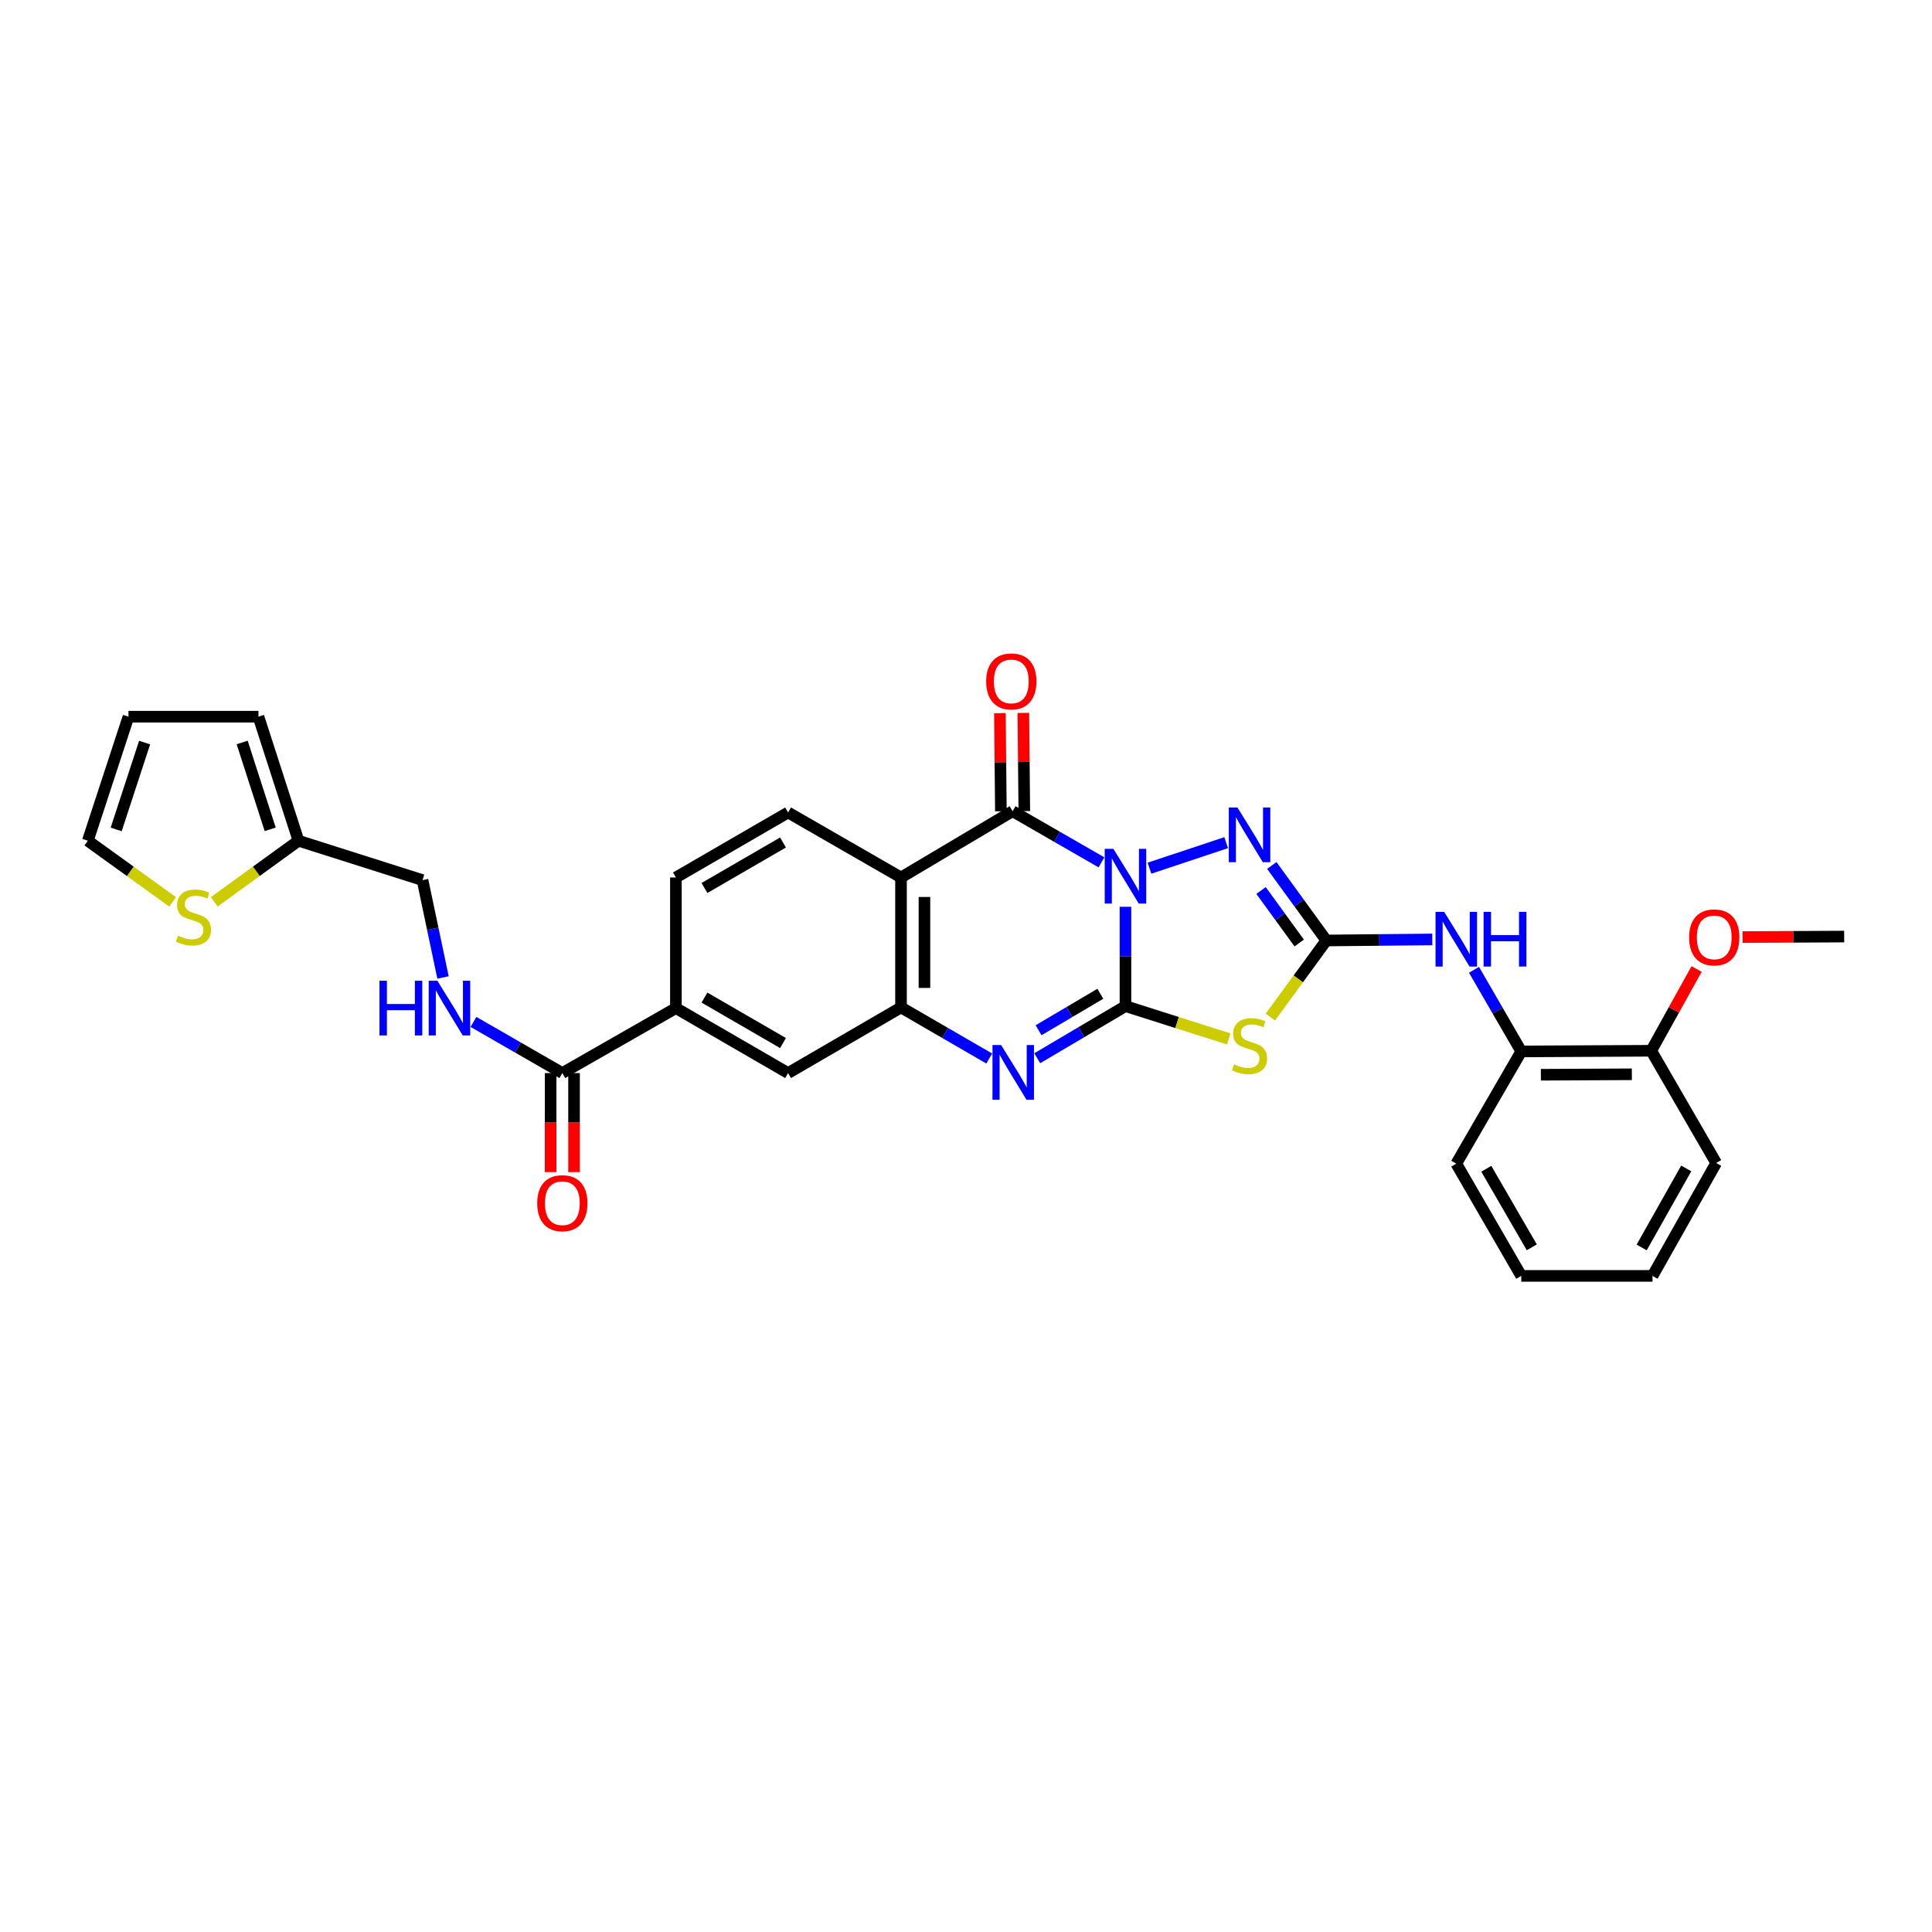 <?xml version='1.0' encoding='iso-8859-1'?>
<svg version='1.1' baseProfile='full'
              xmlns='http://www.w3.org/2000/svg'
                      xmlns:rdkit='http://www.rdkit.org/xml'
                      xmlns:xlink='http://www.w3.org/1999/xlink'
                  xml:space='preserve'
width='1000px' height='1000px' viewBox='0 0 1000 1000'>
<!-- END OF HEADER -->
<rect style='opacity:1.0;fill:#FFFFFF;stroke:none' width='1000' height='1000' x='0' y='0'> </rect>
<path class='bond-0' d='M 582.541,469.35 L 582.541,495.059' style='fill:none;fill-rule:evenodd;stroke:#0000FF;stroke-width:6px;stroke-linecap:butt;stroke-linejoin:miter;stroke-opacity:1' />
<path class='bond-0' d='M 582.541,495.059 L 582.541,520.768' style='fill:none;fill-rule:evenodd;stroke:#000000;stroke-width:6px;stroke-linecap:butt;stroke-linejoin:miter;stroke-opacity:1' />
<path class='bond-1' d='M 570.116,446.355 L 547.117,433.114' style='fill:none;fill-rule:evenodd;stroke:#0000FF;stroke-width:6px;stroke-linecap:butt;stroke-linejoin:miter;stroke-opacity:1' />
<path class='bond-1' d='M 547.117,433.114 L 524.119,419.873' style='fill:none;fill-rule:evenodd;stroke:#000000;stroke-width:6px;stroke-linecap:butt;stroke-linejoin:miter;stroke-opacity:1' />
<path class='bond-4' d='M 594.973,449.368 L 634.658,436.15' style='fill:none;fill-rule:evenodd;stroke:#0000FF;stroke-width:6px;stroke-linecap:butt;stroke-linejoin:miter;stroke-opacity:1' />
<path class='bond-2' d='M 582.541,520.768 L 609.269,529.259' style='fill:none;fill-rule:evenodd;stroke:#000000;stroke-width:6px;stroke-linecap:butt;stroke-linejoin:miter;stroke-opacity:1' />
<path class='bond-2' d='M 609.269,529.259 L 635.998,537.749' style='fill:none;fill-rule:evenodd;stroke:#CCCC00;stroke-width:6px;stroke-linecap:butt;stroke-linejoin:miter;stroke-opacity:1' />
<path class='bond-5' d='M 582.541,520.768 L 559.708,534.253' style='fill:none;fill-rule:evenodd;stroke:#000000;stroke-width:6px;stroke-linecap:butt;stroke-linejoin:miter;stroke-opacity:1' />
<path class='bond-5' d='M 559.708,534.253 L 536.876,547.738' style='fill:none;fill-rule:evenodd;stroke:#0000FF;stroke-width:6px;stroke-linecap:butt;stroke-linejoin:miter;stroke-opacity:1' />
<path class='bond-5' d='M 569.526,514.374 L 553.543,523.814' style='fill:none;fill-rule:evenodd;stroke:#000000;stroke-width:6px;stroke-linecap:butt;stroke-linejoin:miter;stroke-opacity:1' />
<path class='bond-5' d='M 553.543,523.814 L 537.56,533.254' style='fill:none;fill-rule:evenodd;stroke:#0000FF;stroke-width:6px;stroke-linecap:butt;stroke-linejoin:miter;stroke-opacity:1' />
<path class='bond-6' d='M 524.119,419.873 L 466.364,454.183' style='fill:none;fill-rule:evenodd;stroke:#000000;stroke-width:6px;stroke-linecap:butt;stroke-linejoin:miter;stroke-opacity:1' />
<path class='bond-17' d='M 530.181,419.813 L 529.929,394.404' style='fill:none;fill-rule:evenodd;stroke:#000000;stroke-width:6px;stroke-linecap:butt;stroke-linejoin:miter;stroke-opacity:1' />
<path class='bond-17' d='M 529.929,394.404 L 529.677,368.996' style='fill:none;fill-rule:evenodd;stroke:#FF0000;stroke-width:6px;stroke-linecap:butt;stroke-linejoin:miter;stroke-opacity:1' />
<path class='bond-17' d='M 518.058,419.933 L 517.806,394.524' style='fill:none;fill-rule:evenodd;stroke:#000000;stroke-width:6px;stroke-linecap:butt;stroke-linejoin:miter;stroke-opacity:1' />
<path class='bond-17' d='M 517.806,394.524 L 517.554,369.116' style='fill:none;fill-rule:evenodd;stroke:#FF0000;stroke-width:6px;stroke-linecap:butt;stroke-linejoin:miter;stroke-opacity:1' />
<path class='bond-31' d='M 657.526,526.443 L 672.017,506.619' style='fill:none;fill-rule:evenodd;stroke:#CCCC00;stroke-width:6px;stroke-linecap:butt;stroke-linejoin:miter;stroke-opacity:1' />
<path class='bond-31' d='M 672.017,506.619 L 686.507,486.795' style='fill:none;fill-rule:evenodd;stroke:#000000;stroke-width:6px;stroke-linecap:butt;stroke-linejoin:miter;stroke-opacity:1' />
<path class='bond-3' d='M 686.507,486.795 L 672.395,467.381' style='fill:none;fill-rule:evenodd;stroke:#000000;stroke-width:6px;stroke-linecap:butt;stroke-linejoin:miter;stroke-opacity:1' />
<path class='bond-3' d='M 672.395,467.381 L 658.284,447.968' style='fill:none;fill-rule:evenodd;stroke:#0000FF;stroke-width:6px;stroke-linecap:butt;stroke-linejoin:miter;stroke-opacity:1' />
<path class='bond-3' d='M 672.467,488.099 L 662.589,474.51' style='fill:none;fill-rule:evenodd;stroke:#000000;stroke-width:6px;stroke-linecap:butt;stroke-linejoin:miter;stroke-opacity:1' />
<path class='bond-3' d='M 662.589,474.51 L 652.711,460.92' style='fill:none;fill-rule:evenodd;stroke:#0000FF;stroke-width:6px;stroke-linecap:butt;stroke-linejoin:miter;stroke-opacity:1' />
<path class='bond-8' d='M 686.507,486.795 L 713.926,486.523' style='fill:none;fill-rule:evenodd;stroke:#000000;stroke-width:6px;stroke-linecap:butt;stroke-linejoin:miter;stroke-opacity:1' />
<path class='bond-8' d='M 713.926,486.523 L 741.344,486.251' style='fill:none;fill-rule:evenodd;stroke:#0000FF;stroke-width:6px;stroke-linecap:butt;stroke-linejoin:miter;stroke-opacity:1' />
<path class='bond-32' d='M 512.031,547.886 L 489.198,534.664' style='fill:none;fill-rule:evenodd;stroke:#0000FF;stroke-width:6px;stroke-linecap:butt;stroke-linejoin:miter;stroke-opacity:1' />
<path class='bond-32' d='M 489.198,534.664 L 466.364,521.441' style='fill:none;fill-rule:evenodd;stroke:#000000;stroke-width:6px;stroke-linecap:butt;stroke-linejoin:miter;stroke-opacity:1' />
<path class='bond-7' d='M 466.364,454.183 L 466.364,521.441' style='fill:none;fill-rule:evenodd;stroke:#000000;stroke-width:6px;stroke-linecap:butt;stroke-linejoin:miter;stroke-opacity:1' />
<path class='bond-7' d='M 478.487,464.271 L 478.487,511.352' style='fill:none;fill-rule:evenodd;stroke:#000000;stroke-width:6px;stroke-linecap:butt;stroke-linejoin:miter;stroke-opacity:1' />
<path class='bond-11' d='M 466.364,454.183 L 407.908,420.54' style='fill:none;fill-rule:evenodd;stroke:#000000;stroke-width:6px;stroke-linecap:butt;stroke-linejoin:miter;stroke-opacity:1' />
<path class='bond-10' d='M 466.364,521.441 L 407.908,555.414' style='fill:none;fill-rule:evenodd;stroke:#000000;stroke-width:6px;stroke-linecap:butt;stroke-linejoin:miter;stroke-opacity:1' />
<path class='bond-15' d='M 762.937,501.966 L 775.169,523.093' style='fill:none;fill-rule:evenodd;stroke:#0000FF;stroke-width:6px;stroke-linecap:butt;stroke-linejoin:miter;stroke-opacity:1' />
<path class='bond-15' d='M 775.169,523.093 L 787.402,544.22' style='fill:none;fill-rule:evenodd;stroke:#000000;stroke-width:6px;stroke-linecap:butt;stroke-linejoin:miter;stroke-opacity:1' />
<path class='bond-9' d='M 291.064,555.414 L 349.843,521.791' style='fill:none;fill-rule:evenodd;stroke:#000000;stroke-width:6px;stroke-linecap:butt;stroke-linejoin:miter;stroke-opacity:1' />
<path class='bond-13' d='M 291.064,555.414 L 268.066,542.178' style='fill:none;fill-rule:evenodd;stroke:#000000;stroke-width:6px;stroke-linecap:butt;stroke-linejoin:miter;stroke-opacity:1' />
<path class='bond-13' d='M 268.066,542.178 L 245.067,528.942' style='fill:none;fill-rule:evenodd;stroke:#0000FF;stroke-width:6px;stroke-linecap:butt;stroke-linejoin:miter;stroke-opacity:1' />
<path class='bond-20' d='M 285.002,555.414 L 285.002,581.049' style='fill:none;fill-rule:evenodd;stroke:#000000;stroke-width:6px;stroke-linecap:butt;stroke-linejoin:miter;stroke-opacity:1' />
<path class='bond-20' d='M 285.002,581.049 L 285.002,606.685' style='fill:none;fill-rule:evenodd;stroke:#FF0000;stroke-width:6px;stroke-linecap:butt;stroke-linejoin:miter;stroke-opacity:1' />
<path class='bond-20' d='M 297.126,555.414 L 297.126,581.049' style='fill:none;fill-rule:evenodd;stroke:#000000;stroke-width:6px;stroke-linecap:butt;stroke-linejoin:miter;stroke-opacity:1' />
<path class='bond-20' d='M 297.126,581.049 L 297.126,606.685' style='fill:none;fill-rule:evenodd;stroke:#FF0000;stroke-width:6px;stroke-linecap:butt;stroke-linejoin:miter;stroke-opacity:1' />
<path class='bond-33' d='M 407.908,555.414 L 349.843,521.791' style='fill:none;fill-rule:evenodd;stroke:#000000;stroke-width:6px;stroke-linecap:butt;stroke-linejoin:miter;stroke-opacity:1' />
<path class='bond-33' d='M 405.274,539.879 L 364.628,516.343' style='fill:none;fill-rule:evenodd;stroke:#000000;stroke-width:6px;stroke-linecap:butt;stroke-linejoin:miter;stroke-opacity:1' />
<path class='bond-18' d='M 407.908,420.54 L 349.843,454.183' style='fill:none;fill-rule:evenodd;stroke:#000000;stroke-width:6px;stroke-linecap:butt;stroke-linejoin:miter;stroke-opacity:1' />
<path class='bond-18' d='M 405.276,436.076 L 364.631,459.626' style='fill:none;fill-rule:evenodd;stroke:#000000;stroke-width:6px;stroke-linecap:butt;stroke-linejoin:miter;stroke-opacity:1' />
<path class='bond-12' d='M 349.843,521.791 L 349.843,454.183' style='fill:none;fill-rule:evenodd;stroke:#000000;stroke-width:6px;stroke-linecap:butt;stroke-linejoin:miter;stroke-opacity:1' />
<path class='bond-24' d='M 229.304,505.939 L 223.999,480.741' style='fill:none;fill-rule:evenodd;stroke:#0000FF;stroke-width:6px;stroke-linecap:butt;stroke-linejoin:miter;stroke-opacity:1' />
<path class='bond-24' d='M 223.999,480.741 L 218.693,455.543' style='fill:none;fill-rule:evenodd;stroke:#000000;stroke-width:6px;stroke-linecap:butt;stroke-linejoin:miter;stroke-opacity:1' />
<path class='bond-14' d='M 110.897,466.776 L 132.698,450.969' style='fill:none;fill-rule:evenodd;stroke:#CCCC00;stroke-width:6px;stroke-linecap:butt;stroke-linejoin:miter;stroke-opacity:1' />
<path class='bond-14' d='M 132.698,450.969 L 154.499,435.162' style='fill:none;fill-rule:evenodd;stroke:#000000;stroke-width:6px;stroke-linecap:butt;stroke-linejoin:miter;stroke-opacity:1' />
<path class='bond-19' d='M 89.373,466.818 L 67.414,450.99' style='fill:none;fill-rule:evenodd;stroke:#CCCC00;stroke-width:6px;stroke-linecap:butt;stroke-linejoin:miter;stroke-opacity:1' />
<path class='bond-19' d='M 67.414,450.99 L 45.455,435.162' style='fill:none;fill-rule:evenodd;stroke:#000000;stroke-width:6px;stroke-linecap:butt;stroke-linejoin:miter;stroke-opacity:1' />
<path class='bond-22' d='M 787.402,544.22 L 854.674,543.87' style='fill:none;fill-rule:evenodd;stroke:#000000;stroke-width:6px;stroke-linecap:butt;stroke-linejoin:miter;stroke-opacity:1' />
<path class='bond-22' d='M 797.556,556.291 L 844.647,556.046' style='fill:none;fill-rule:evenodd;stroke:#000000;stroke-width:6px;stroke-linecap:butt;stroke-linejoin:miter;stroke-opacity:1' />
<path class='bond-26' d='M 787.402,544.22 L 753.766,602.305' style='fill:none;fill-rule:evenodd;stroke:#000000;stroke-width:6px;stroke-linecap:butt;stroke-linejoin:miter;stroke-opacity:1' />
<path class='bond-16' d='M 154.499,435.162 L 218.693,455.543' style='fill:none;fill-rule:evenodd;stroke:#000000;stroke-width:6px;stroke-linecap:butt;stroke-linejoin:miter;stroke-opacity:1' />
<path class='bond-21' d='M 154.499,435.162 L 133.775,370.954' style='fill:none;fill-rule:evenodd;stroke:#000000;stroke-width:6px;stroke-linecap:butt;stroke-linejoin:miter;stroke-opacity:1' />
<path class='bond-21' d='M 139.853,429.255 L 125.346,384.309' style='fill:none;fill-rule:evenodd;stroke:#000000;stroke-width:6px;stroke-linecap:butt;stroke-linejoin:miter;stroke-opacity:1' />
<path class='bond-35' d='M 45.455,435.162 L 66.489,370.954' style='fill:none;fill-rule:evenodd;stroke:#000000;stroke-width:6px;stroke-linecap:butt;stroke-linejoin:miter;stroke-opacity:1' />
<path class='bond-35' d='M 60.131,429.305 L 74.855,384.36' style='fill:none;fill-rule:evenodd;stroke:#000000;stroke-width:6px;stroke-linecap:butt;stroke-linejoin:miter;stroke-opacity:1' />
<path class='bond-23' d='M 133.775,370.954 L 66.489,370.954' style='fill:none;fill-rule:evenodd;stroke:#000000;stroke-width:6px;stroke-linecap:butt;stroke-linejoin:miter;stroke-opacity:1' />
<path class='bond-25' d='M 854.674,543.87 L 866.419,522.707' style='fill:none;fill-rule:evenodd;stroke:#000000;stroke-width:6px;stroke-linecap:butt;stroke-linejoin:miter;stroke-opacity:1' />
<path class='bond-25' d='M 866.419,522.707 L 878.163,501.545' style='fill:none;fill-rule:evenodd;stroke:#FF0000;stroke-width:6px;stroke-linecap:butt;stroke-linejoin:miter;stroke-opacity:1' />
<path class='bond-27' d='M 854.674,543.87 L 888.297,601.962' style='fill:none;fill-rule:evenodd;stroke:#000000;stroke-width:6px;stroke-linecap:butt;stroke-linejoin:miter;stroke-opacity:1' />
<path class='bond-28' d='M 901.968,485.029 L 928.257,484.895' style='fill:none;fill-rule:evenodd;stroke:#FF0000;stroke-width:6px;stroke-linecap:butt;stroke-linejoin:miter;stroke-opacity:1' />
<path class='bond-28' d='M 928.257,484.895 L 954.545,484.761' style='fill:none;fill-rule:evenodd;stroke:#000000;stroke-width:6px;stroke-linecap:butt;stroke-linejoin:miter;stroke-opacity:1' />
<path class='bond-29' d='M 753.766,602.305 L 787.402,660.404' style='fill:none;fill-rule:evenodd;stroke:#000000;stroke-width:6px;stroke-linecap:butt;stroke-linejoin:miter;stroke-opacity:1' />
<path class='bond-29' d='M 769.303,604.946 L 792.849,645.615' style='fill:none;fill-rule:evenodd;stroke:#000000;stroke-width:6px;stroke-linecap:butt;stroke-linejoin:miter;stroke-opacity:1' />
<path class='bond-34' d='M 888.297,601.962 L 855.341,660.404' style='fill:none;fill-rule:evenodd;stroke:#000000;stroke-width:6px;stroke-linecap:butt;stroke-linejoin:miter;stroke-opacity:1' />
<path class='bond-34' d='M 872.793,604.773 L 849.724,645.683' style='fill:none;fill-rule:evenodd;stroke:#000000;stroke-width:6px;stroke-linecap:butt;stroke-linejoin:miter;stroke-opacity:1' />
<path class='bond-30' d='M 787.402,660.404 L 855.341,660.404' style='fill:none;fill-rule:evenodd;stroke:#000000;stroke-width:6px;stroke-linecap:butt;stroke-linejoin:miter;stroke-opacity:1' />
<path  class='atom-0' d='M 576.281 439.349
L 585.561 454.349
Q 586.481 455.829, 587.961 458.509
Q 589.441 461.189, 589.521 461.349
L 589.521 439.349
L 593.281 439.349
L 593.281 467.669
L 589.401 467.669
L 579.441 451.269
Q 578.281 449.349, 577.041 447.149
Q 575.841 444.949, 575.481 444.269
L 575.481 467.669
L 571.801 467.669
L 571.801 439.349
L 576.281 439.349
' fill='#0000FF'/>
<path  class='atom-3' d='M 638.762 550.889
Q 639.082 551.009, 640.402 551.569
Q 641.722 552.129, 643.162 552.489
Q 644.642 552.809, 646.082 552.809
Q 648.762 552.809, 650.322 551.529
Q 651.882 550.209, 651.882 547.929
Q 651.882 546.369, 651.082 545.409
Q 650.322 544.449, 649.122 543.929
Q 647.922 543.409, 645.922 542.809
Q 643.402 542.049, 641.882 541.329
Q 640.402 540.609, 639.322 539.089
Q 638.282 537.569, 638.282 535.009
Q 638.282 531.449, 640.682 529.249
Q 643.122 527.049, 647.922 527.049
Q 651.202 527.049, 654.922 528.609
L 654.002 531.689
Q 650.602 530.289, 648.042 530.289
Q 645.282 530.289, 643.762 531.449
Q 642.242 532.569, 642.282 534.529
Q 642.282 536.049, 643.042 536.969
Q 643.842 537.889, 644.962 538.409
Q 646.122 538.929, 648.042 539.529
Q 650.602 540.329, 652.122 541.129
Q 653.642 541.929, 654.722 543.569
Q 655.842 545.169, 655.842 547.929
Q 655.842 551.849, 653.202 553.969
Q 650.602 556.049, 646.242 556.049
Q 643.722 556.049, 641.802 555.489
Q 639.922 554.969, 637.682 554.049
L 638.762 550.889
' fill='#CCCC00'/>
<path  class='atom-5' d='M 640.502 417.958
L 649.782 432.958
Q 650.702 434.438, 652.182 437.118
Q 653.662 439.798, 653.742 439.958
L 653.742 417.958
L 657.502 417.958
L 657.502 446.278
L 653.622 446.278
L 643.662 429.878
Q 642.502 427.958, 641.262 425.758
Q 640.062 423.558, 639.702 422.878
L 639.702 446.278
L 636.022 446.278
L 636.022 417.958
L 640.502 417.958
' fill='#0000FF'/>
<path  class='atom-6' d='M 518.189 540.917
L 527.469 555.917
Q 528.389 557.397, 529.869 560.077
Q 531.349 562.757, 531.429 562.917
L 531.429 540.917
L 535.189 540.917
L 535.189 569.237
L 531.309 569.237
L 521.349 552.837
Q 520.189 550.917, 518.949 548.717
Q 517.749 546.517, 517.389 545.837
L 517.389 569.237
L 513.709 569.237
L 513.709 540.917
L 518.189 540.917
' fill='#0000FF'/>
<path  class='atom-9' d='M 747.506 471.968
L 756.786 486.968
Q 757.706 488.448, 759.186 491.128
Q 760.666 493.808, 760.746 493.968
L 760.746 471.968
L 764.506 471.968
L 764.506 500.288
L 760.626 500.288
L 750.666 483.888
Q 749.506 481.968, 748.266 479.768
Q 747.066 477.568, 746.706 476.888
L 746.706 500.288
L 743.026 500.288
L 743.026 471.968
L 747.506 471.968
' fill='#0000FF'/>
<path  class='atom-9' d='M 767.906 471.968
L 771.746 471.968
L 771.746 484.008
L 786.226 484.008
L 786.226 471.968
L 790.066 471.968
L 790.066 500.288
L 786.226 500.288
L 786.226 487.208
L 771.746 487.208
L 771.746 500.288
L 767.906 500.288
L 767.906 471.968
' fill='#0000FF'/>
<path  class='atom-14' d='M 196.422 507.631
L 200.262 507.631
L 200.262 519.671
L 214.742 519.671
L 214.742 507.631
L 218.582 507.631
L 218.582 535.951
L 214.742 535.951
L 214.742 522.871
L 200.262 522.871
L 200.262 535.951
L 196.422 535.951
L 196.422 507.631
' fill='#0000FF'/>
<path  class='atom-14' d='M 226.382 507.631
L 235.662 522.631
Q 236.582 524.111, 238.062 526.791
Q 239.542 529.471, 239.622 529.631
L 239.622 507.631
L 243.382 507.631
L 243.382 535.951
L 239.502 535.951
L 229.542 519.551
Q 228.382 517.631, 227.142 515.431
Q 225.942 513.231, 225.582 512.551
L 225.582 535.951
L 221.902 535.951
L 221.902 507.631
L 226.382 507.631
' fill='#0000FF'/>
<path  class='atom-15' d='M 92.138 484.297
Q 92.459 484.417, 93.778 484.977
Q 95.099 485.537, 96.538 485.897
Q 98.019 486.217, 99.459 486.217
Q 102.138 486.217, 103.698 484.937
Q 105.258 483.617, 105.258 481.337
Q 105.258 479.777, 104.458 478.817
Q 103.698 477.857, 102.498 477.337
Q 101.298 476.817, 99.299 476.217
Q 96.778 475.457, 95.258 474.737
Q 93.778 474.017, 92.698 472.497
Q 91.659 470.977, 91.659 468.417
Q 91.659 464.857, 94.058 462.657
Q 96.499 460.457, 101.298 460.457
Q 104.578 460.457, 108.298 462.017
L 107.378 465.097
Q 103.978 463.697, 101.418 463.697
Q 98.659 463.697, 97.138 464.857
Q 95.618 465.977, 95.659 467.937
Q 95.659 469.457, 96.418 470.377
Q 97.219 471.297, 98.338 471.817
Q 99.499 472.337, 101.418 472.937
Q 103.978 473.737, 105.498 474.537
Q 107.018 475.337, 108.098 476.977
Q 109.218 478.577, 109.218 481.337
Q 109.218 485.257, 106.578 487.377
Q 103.978 489.457, 99.618 489.457
Q 97.099 489.457, 95.178 488.897
Q 93.299 488.377, 91.058 487.457
L 92.138 484.297
' fill='#CCCC00'/>
<path  class='atom-18' d='M 510.452 352.694
Q 510.452 345.894, 513.812 342.094
Q 517.172 338.294, 523.452 338.294
Q 529.732 338.294, 533.092 342.094
Q 536.452 345.894, 536.452 352.694
Q 536.452 359.574, 533.052 363.494
Q 529.652 367.374, 523.452 367.374
Q 517.212 367.374, 513.812 363.494
Q 510.452 359.614, 510.452 352.694
M 523.452 364.174
Q 527.772 364.174, 530.092 361.294
Q 532.452 358.374, 532.452 352.694
Q 532.452 347.134, 530.092 344.334
Q 527.772 341.494, 523.452 341.494
Q 519.132 341.494, 516.772 344.294
Q 514.452 347.094, 514.452 352.694
Q 514.452 358.414, 516.772 361.294
Q 519.132 364.174, 523.452 364.174
' fill='#FF0000'/>
<path  class='atom-21' d='M 278.064 622.766
Q 278.064 615.966, 281.424 612.166
Q 284.784 608.366, 291.064 608.366
Q 297.344 608.366, 300.704 612.166
Q 304.064 615.966, 304.064 622.766
Q 304.064 629.646, 300.664 633.566
Q 297.264 637.446, 291.064 637.446
Q 284.824 637.446, 281.424 633.566
Q 278.064 629.686, 278.064 622.766
M 291.064 634.246
Q 295.384 634.246, 297.704 631.366
Q 300.064 628.446, 300.064 622.766
Q 300.064 617.206, 297.704 614.406
Q 295.384 611.566, 291.064 611.566
Q 286.744 611.566, 284.384 614.366
Q 282.064 617.166, 282.064 622.766
Q 282.064 628.486, 284.384 631.366
Q 286.744 634.246, 291.064 634.246
' fill='#FF0000'/>
<path  class='atom-26' d='M 874.287 485.184
Q 874.287 478.384, 877.647 474.584
Q 881.007 470.784, 887.287 470.784
Q 893.567 470.784, 896.927 474.584
Q 900.287 478.384, 900.287 485.184
Q 900.287 492.064, 896.887 495.984
Q 893.487 499.864, 887.287 499.864
Q 881.047 499.864, 877.647 495.984
Q 874.287 492.104, 874.287 485.184
M 887.287 496.664
Q 891.607 496.664, 893.927 493.784
Q 896.287 490.864, 896.287 485.184
Q 896.287 479.624, 893.927 476.824
Q 891.607 473.984, 887.287 473.984
Q 882.967 473.984, 880.607 476.784
Q 878.287 479.584, 878.287 485.184
Q 878.287 490.904, 880.607 493.784
Q 882.967 496.664, 887.287 496.664
' fill='#FF0000'/>
</svg>
